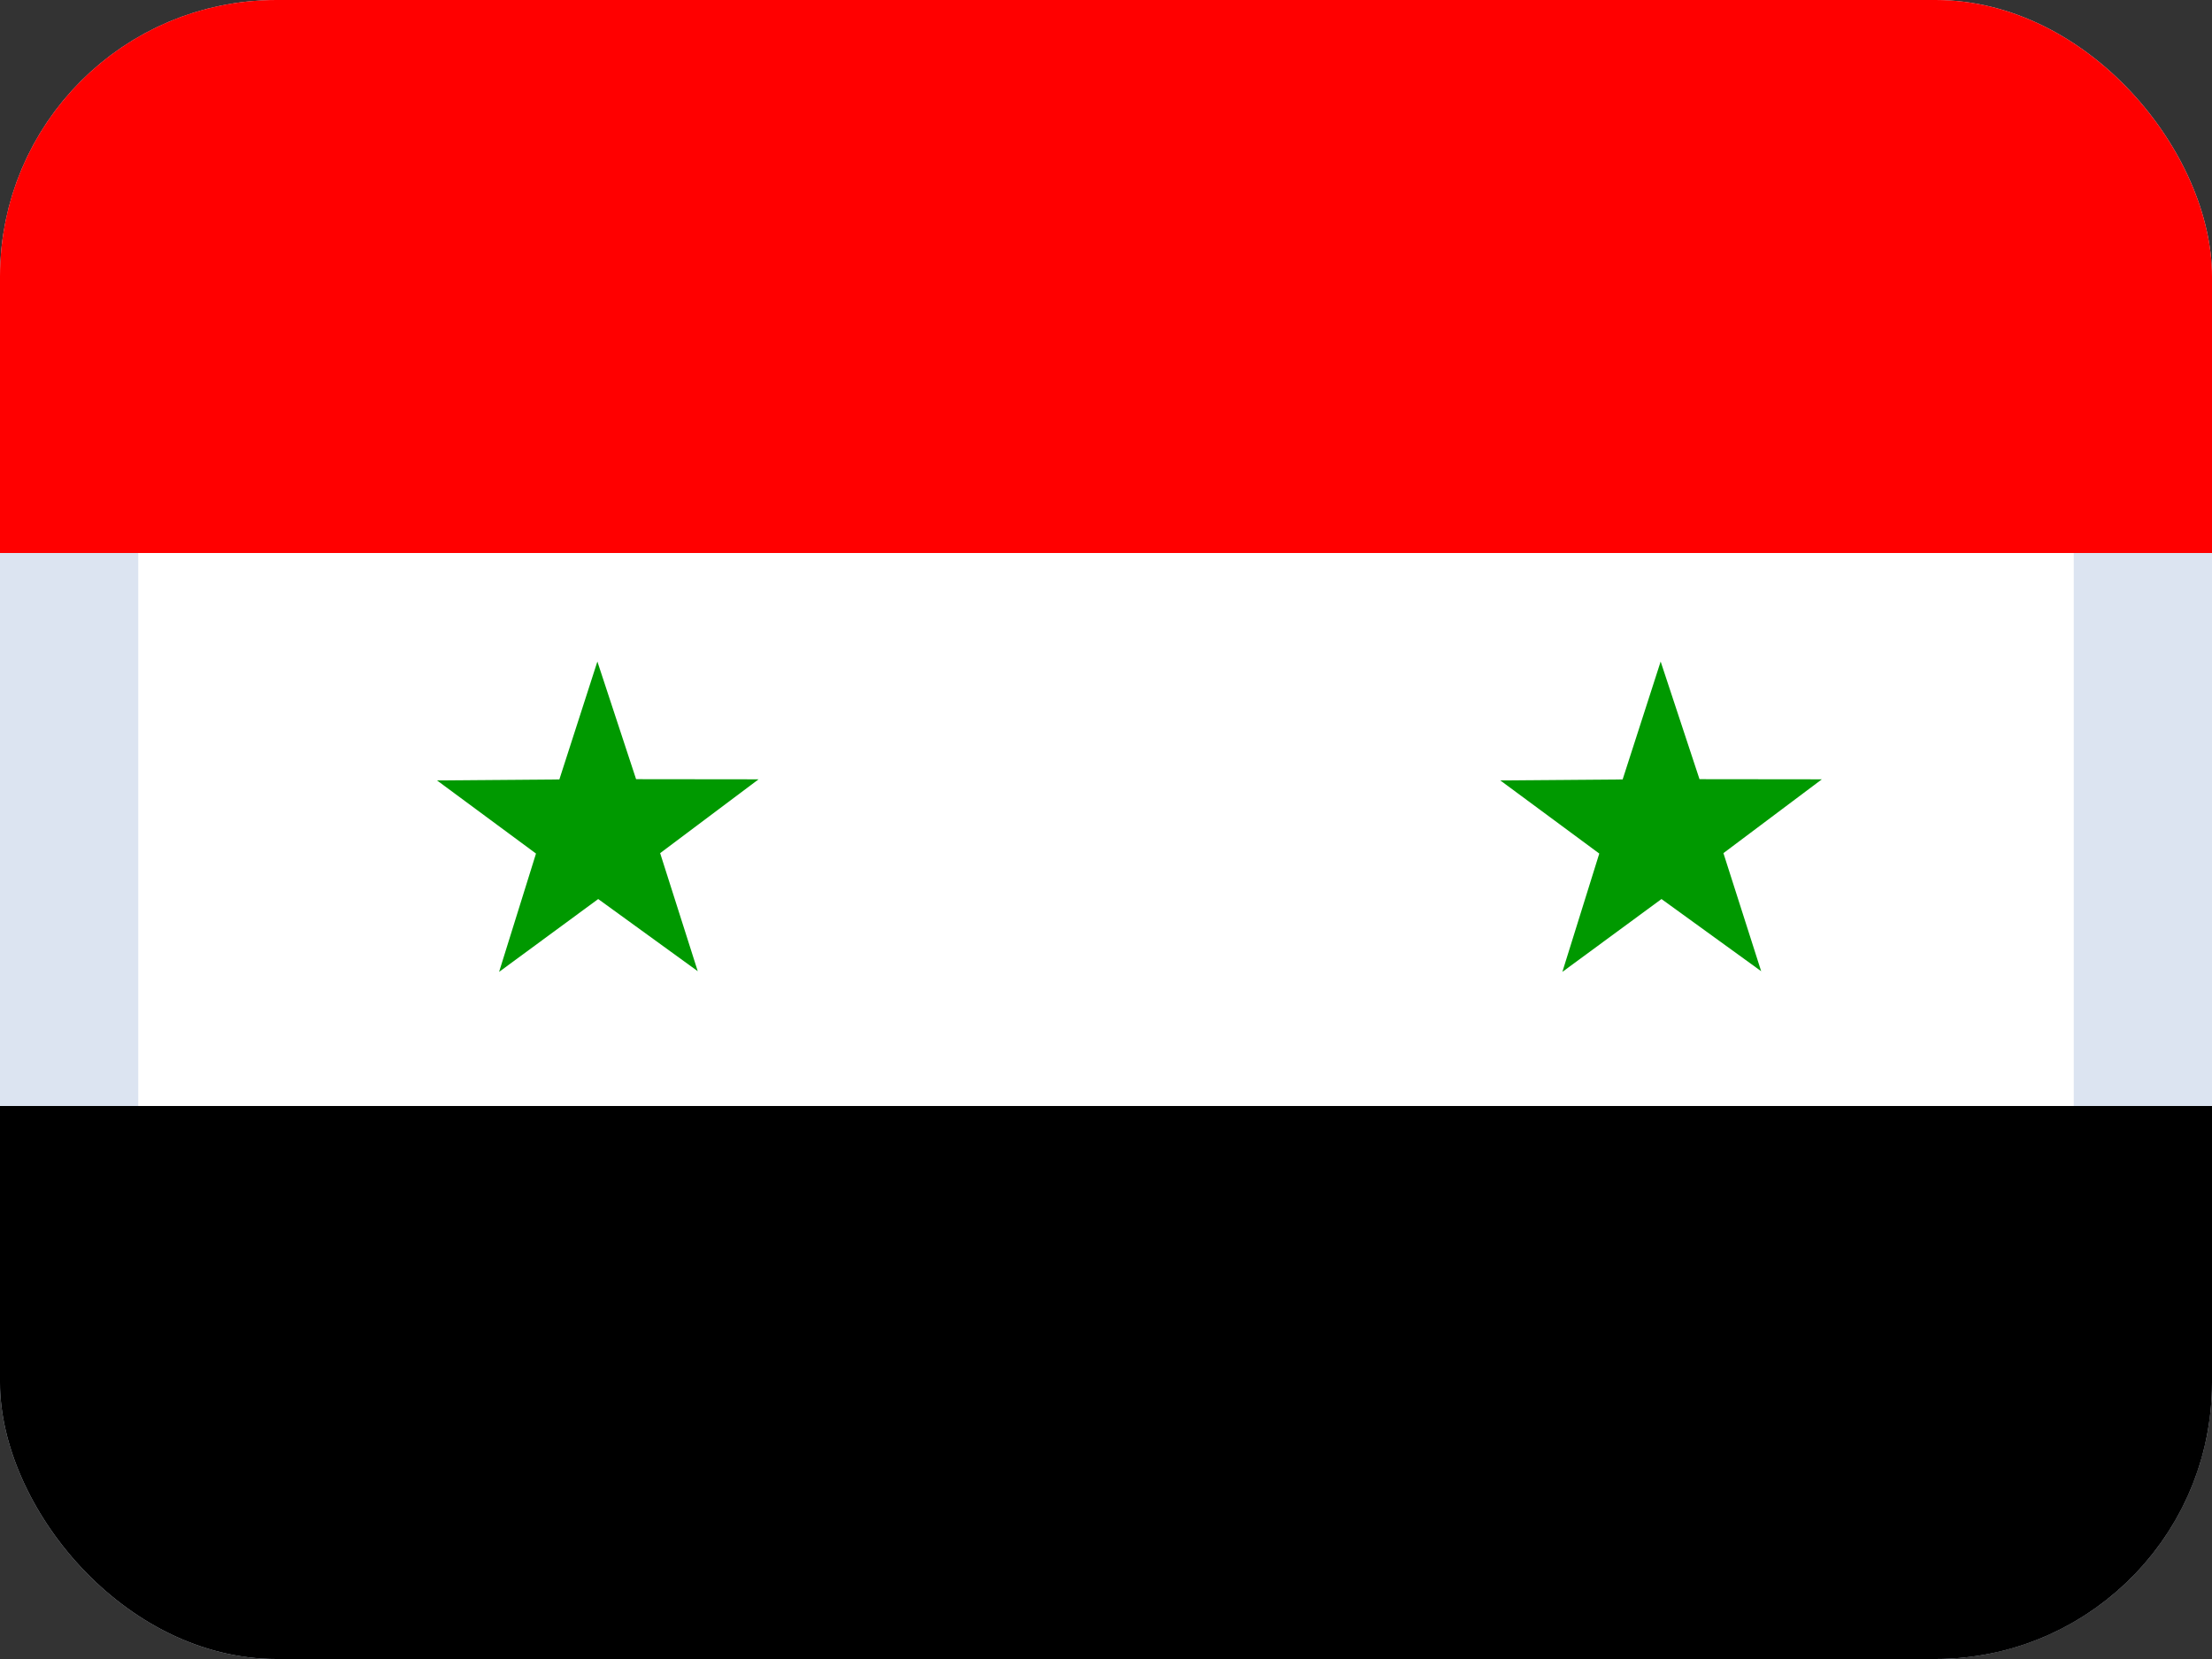 <svg width="16" height="12" viewBox="0 0 16 12" fill="none" xmlns="http://www.w3.org/2000/svg">
<rect x="0" y="0" width="16" height="12" fill="#333333" stroke="none"/>
<g clip-path="url(#clip0_1157_76265)">
<path d="M16 4H0V8H16V4Z" fill="white"/>
<rect x="0.5" y="0.5" width="15" height="11" rx="1.5" fill="white" stroke="#DCE4F1"/>
<path d="M16 8H0V12H16V8Z" fill="black"/>
<path fill-rule="evenodd" clip-rule="evenodd" d="M0 0H16V4H0V0Z" fill="#FF0000"/>
<path fill-rule="evenodd" clip-rule="evenodd" d="M5.047 7.025L4.327 6.503L3.61 7.03L3.877 6.174L3.161 5.645L4.046 5.638L4.321 4.785L4.601 5.636L5.487 5.637L4.775 6.171L5.047 7.025ZM12.739 7.025L12.018 6.503L11.301 7.03L11.568 6.174L10.852 5.645L11.737 5.638L12.012 4.785L12.293 5.636L13.178 5.637L12.466 6.171L12.739 7.025Z" fill="#009900"/>
</g>
<defs>
<clipPath id="clip0_1157_76265">
<rect width="16" height="12" rx="2" fill="white"/>
</clipPath>
</defs>
</svg>
